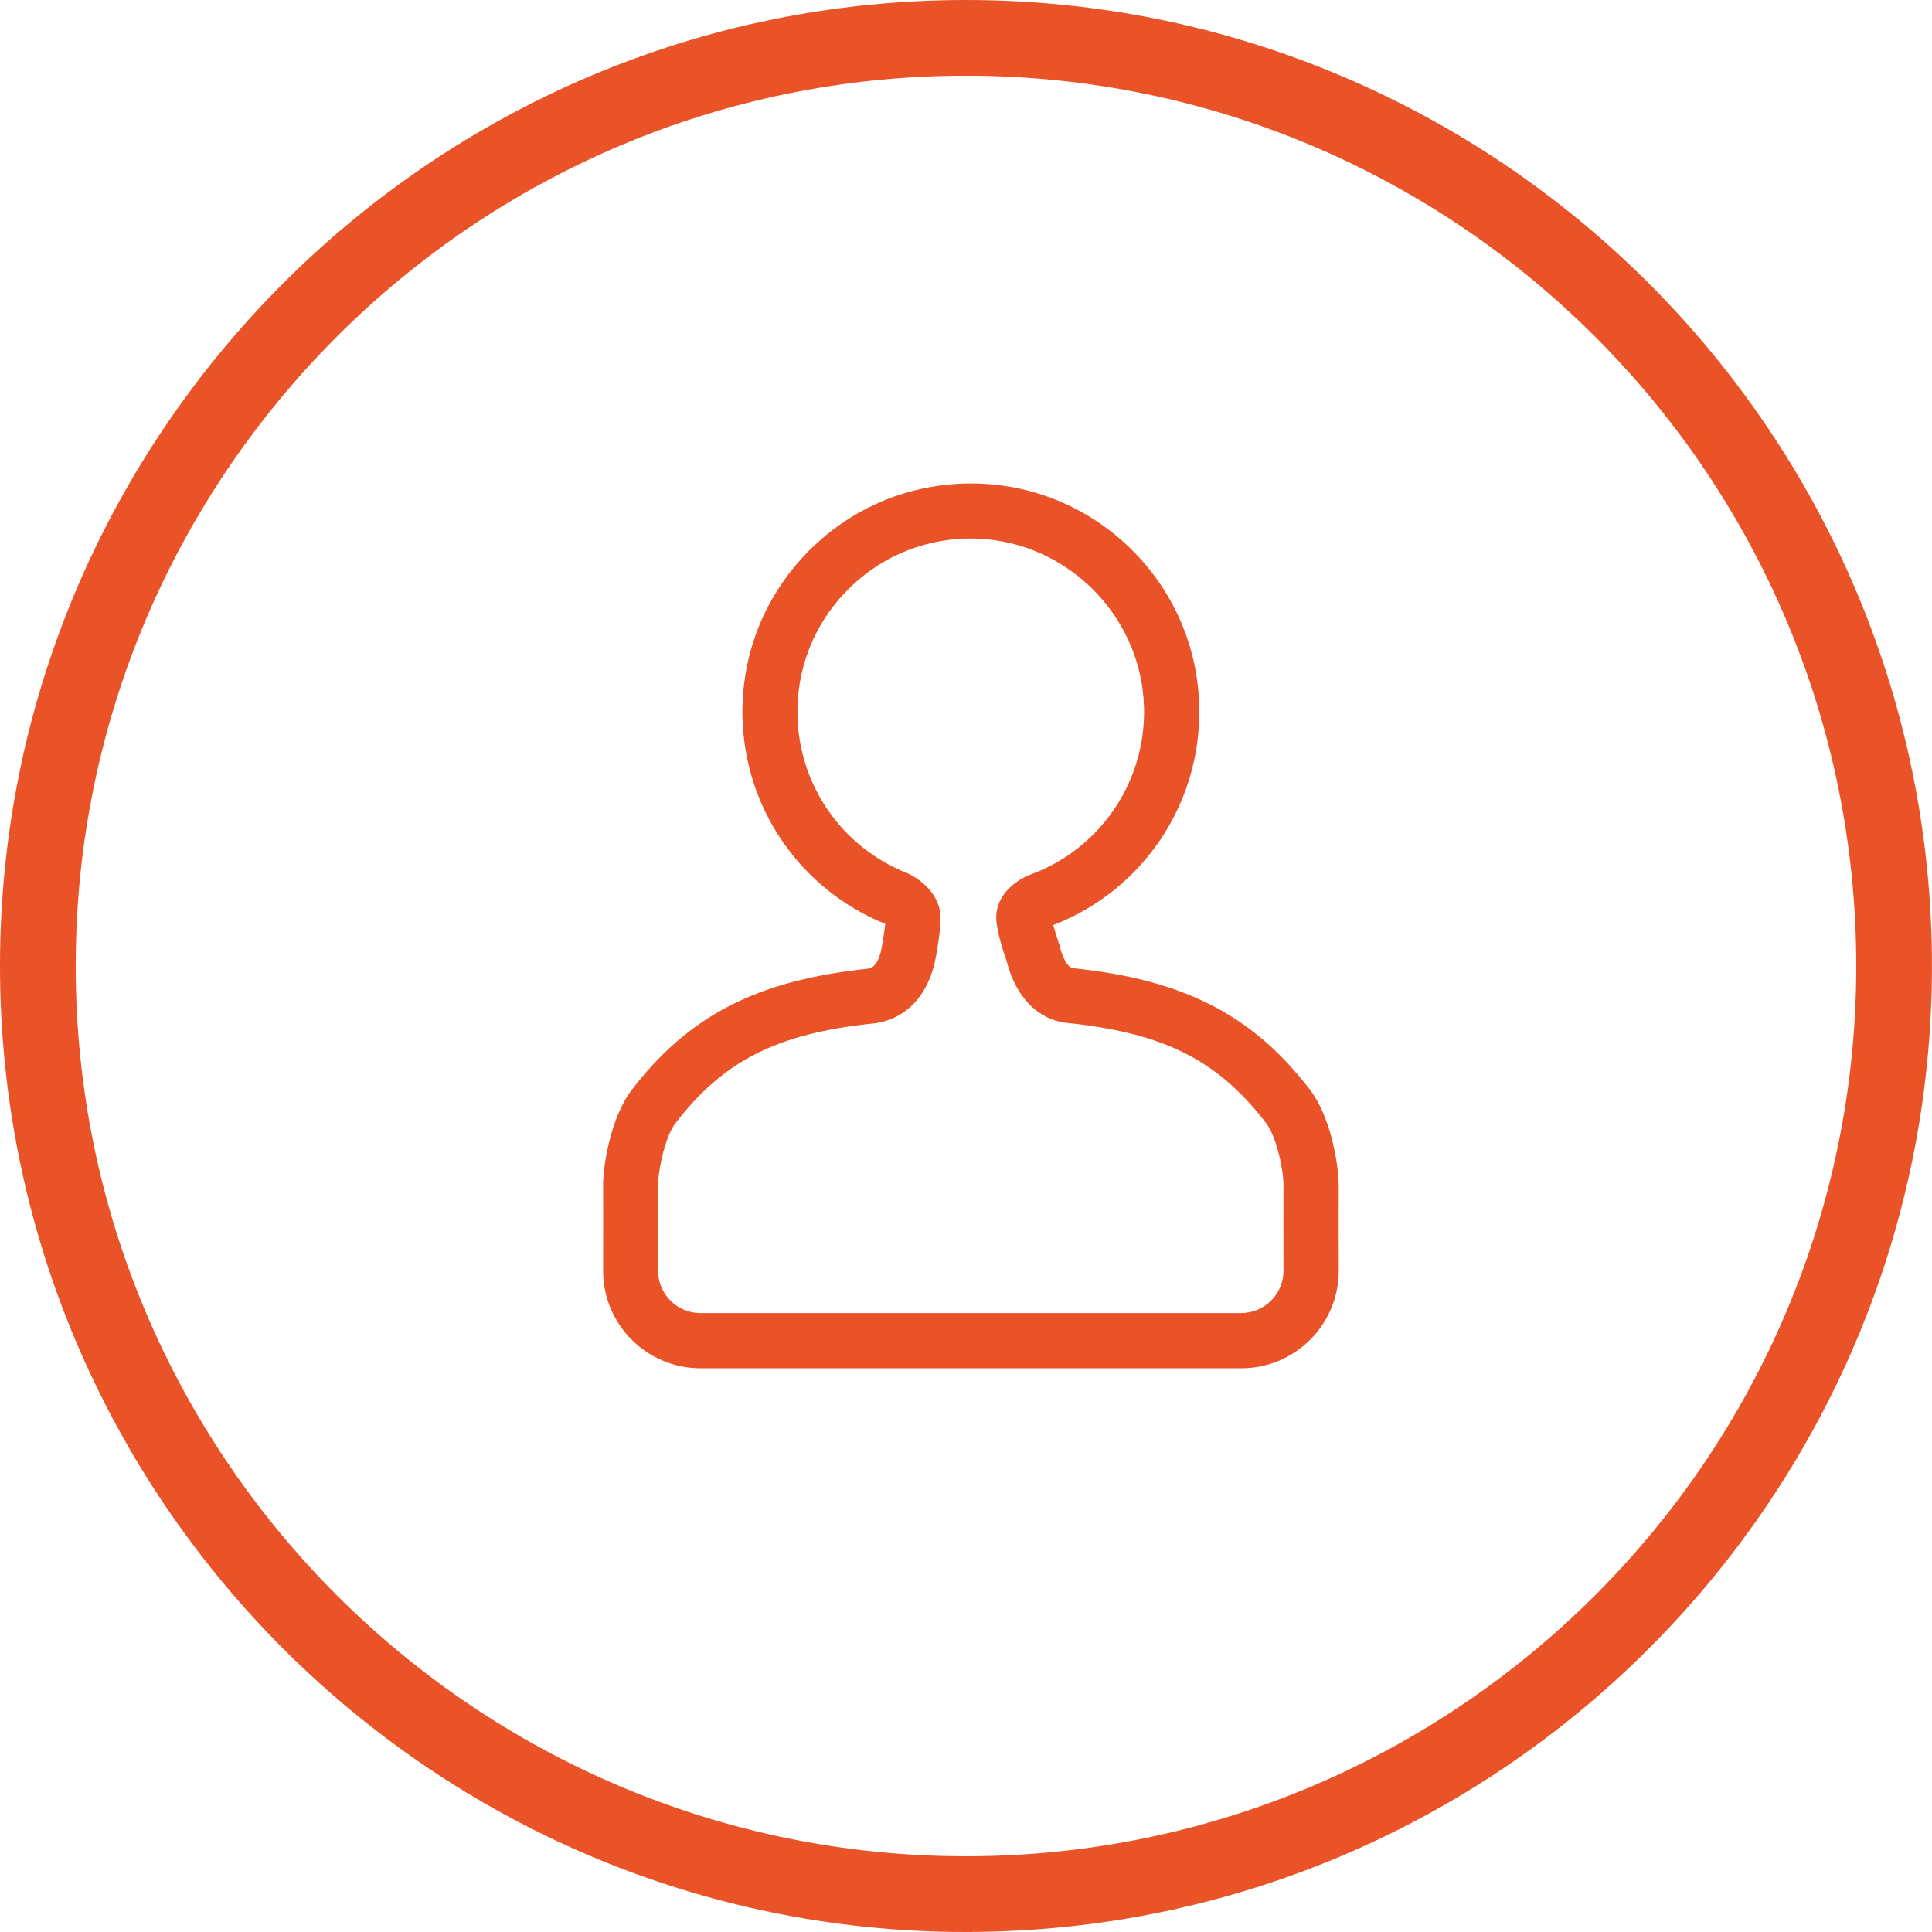 <?xml version="1.0" encoding="UTF-8"?><svg id="Layer_2" xmlns="http://www.w3.org/2000/svg" viewBox="0 0 343.53 343.53"><defs><style>.cls-1{stroke-width:0px;}.cls-1,.cls-2{fill:#ea5328;}.cls-2{stroke:#ea5328;stroke-miterlimit:10;stroke-width:2px;}</style></defs><g id="Layer_8"><path class="cls-2" d="m171.76,342.53C77.6,342.53,1,265.92,1,171.76S77.6,1,171.76,1s170.76,76.6,170.76,170.76-76.6,170.76-170.76,170.76Zm0-330.07C83.92,12.46,12.46,83.92,12.46,171.76s71.46,159.3,159.3,159.3,159.3-71.46,159.3-159.3S259.6,12.46,171.76,12.46Z"/><path class="cls-1" d="m220.71,233.48h-96.18c-4.14,0-7.51-3.37-7.51-7.5,0-3.29.03-13.73,0-15.49.11-3.29,1.45-8.64,3.05-10.73,8.57-11.17,18.1-15.98,35.18-17.78h.08c5.74-.71,9.77-4.95,11.05-11.66.14-.76.86-4.67.86-7.07,0-4.87-4.7-7.41-5.64-7.87l-.34-.15c-11.54-4.58-19.18-15.55-19.46-27.96-.19-8.23,2.84-16.04,8.53-21.99,5.69-5.95,13.35-9.33,21.58-9.52,16.93-.39,31.13,13.26,31.51,30.11.3,13.24-7.86,25.17-20.3,29.68l-.3.12c-2.75,1.21-5.68,3.78-5.68,7.41,0,2.15,1.11,5.7,1.83,7.75,2.05,7.81,6.53,10.27,9.94,10.95l.24.05.24.02c17.43,1.74,27.12,6.59,35.78,17.9,1.6,2.08,2.94,7.44,3.05,10.72-.03,1.76,0,12.21,0,15.49,0,4.14-3.37,7.51-7.51,7.51Zm17.31-22.86v-.14s0-.14,0-.14c-.1-3.97-1.57-11.98-5.07-16.54-10.21-13.34-22.47-19.63-42.26-21.66-.92-.3-1.68-1.62-2.27-3.93l-.05-.21-.07-.2c-.38-1.1-.76-2.34-1.02-3.31,15.95-6.16,26.35-21.66,25.96-38.82-.24-10.68-4.59-20.68-12.23-28.14-7.86-7.67-18.29-11.8-29.3-11.55-10.85.25-20.95,4.7-28.45,12.55-7.5,7.85-11.49,18.14-11.24,28.99.37,16.26,10.32,30.65,25.38,36.75-.12,1.28-.41,3.09-.63,4.25-.66,3.44-1.97,3.67-2.56,3.74-19.59,2.07-31.73,8.31-41.89,21.55-3.5,4.56-4.98,12.57-5.08,16.54v.13s0,.14,0,.14c.02.78,0,9.83,0,15.36,0,9.55,7.77,17.31,17.31,17.31h96.18c9.55,0,17.31-7.77,17.31-17.32-.01-5.52-.02-14.57,0-15.34Z"/></g></svg>